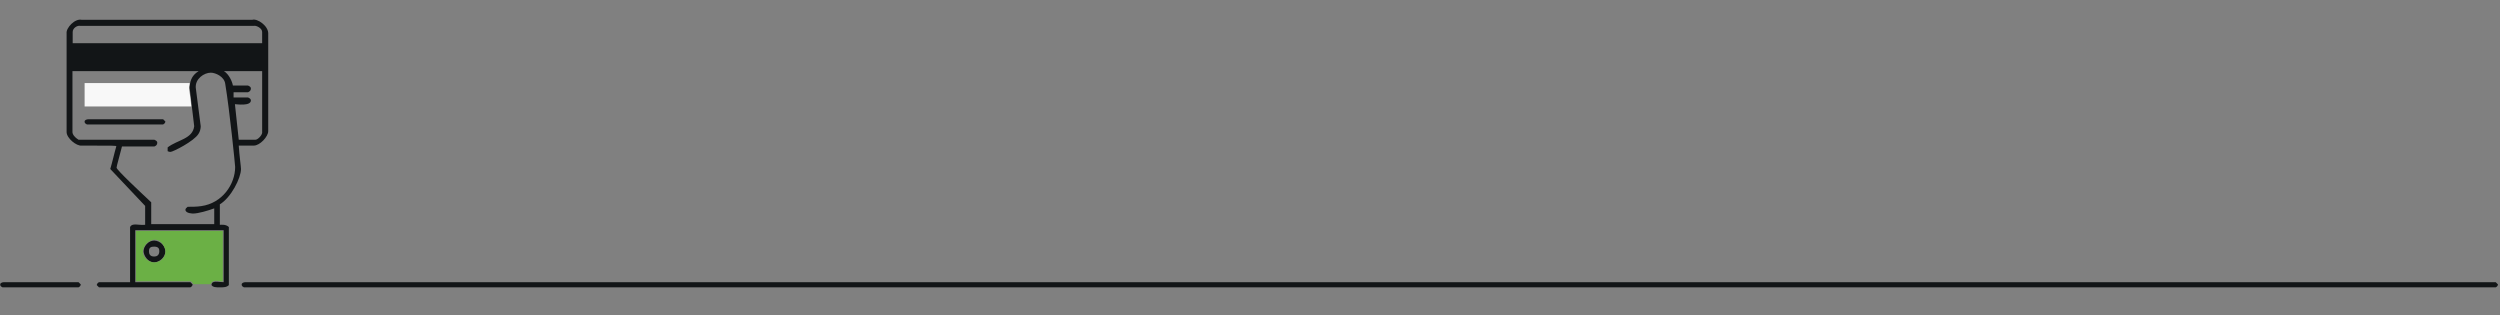<?xml version="1.0" encoding="utf-8"?>
<!-- Generator: Adobe Illustrator 20.1.0, SVG Export Plug-In . SVG Version: 6.00 Build 0)  -->
<svg version="1.1" id="Layer_1" xmlns="http://www.w3.org/2000/svg" xmlns:xlink="http://www.w3.org/1999/xlink" x="0px" y="0px"
	 viewBox="0 0 1111 140" style="enable-background:new 0 0 1111 140;" xml:space="preserve">
<rect x="0" y="0" width="1111" height="140" fill="#808080" stroke="none"/>
<style type="text/css">
	.st0{fill-rule:evenodd;clip-rule:evenodd;fill:#121517;}
	.st1{fill-rule:evenodd;clip-rule:evenodd;fill:#F8F8F8;}
	.st2{fill-rule:evenodd;clip-rule:evenodd;fill:#6BB045;}
</style>
<g>
	<path class="st0" d="M1109.1,125.4l1,1c0,0.3-0.3,1-1,1.3H108.4c-0.3-0.3-1-0.3-1-1.3c0-0.7,1-1,1.7-1H1109.1z M34.9,125.4l1,1
		c0,0.3-0.3,1-1,1.3H1.1c-0.3-0.3-1-0.3-1-1.3c0-0.7,1-1,1.7-1H34.9z M70.8,111.6c0,2-1.3,2.4-2.3,2.4c-2,0-2.3-1.3-2.3-2.4
		c0-1.7,1-2,2.3-2C70.5,109.6,70.8,110.6,70.8,111.6z M73.5,111.6c0,3-3,5-5,5c-2.7,0-4.7-3-4.7-5c0-2,2-4.7,4.7-4.7
		C71.5,107,73.5,109.6,73.5,111.6z M72.5,53l1,1c0,0.3-0.3,1-1,1.3H38.6c-0.3-0.3-1-0.3-1-1.3c0-0.7,1-1,1.7-1H72.5z M116.5,31.6
		v27.5c-0.3,1.3-2,3-3,3h-7.4l-1.7-15.8c0.7,0,7.1,1,7.1-1.7c0-0.7-0.7-1-1.3-1.3h-6.4V41h6.4c0.7-0.3,1.3-0.7,1.3-1.7
		c0-0.7-0.7-1-1.3-1.3h-6.7c-0.3-1.7-1.7-5-4-6.4H116.5z M88.3,31.6c-3.4,2-4,5-4,7.7l2,16.8c-0.7,5.7-7.4,6-11.8,9.4v1.7
		c0.3,0,0.3,0.3,1.3,0.3c1,0,10.4-4.7,12.4-8c0.7-1,1-2.4,1-3.4L87,39c-0.3-4,3.7-6.7,6.7-6.7c2,0,6,1.7,6.4,5
		c2,12.1,4.4,36.2,4.4,36.9c0,7.7-5.7,16.1-15.1,17.4c-2,0.3-4,0.3-6,0.3c-0.3,0.3-1,0.7-1,1.3c0,1.7,3.4,1.7,3.4,1.7
		c2.3,0,6.7-1.3,9.4-2.3v7H67.2v-9.7c-5-4.7-15.4-14.4-15.4-15.4c0-0.7,1.7-6.4,2.4-9.4h14.4c0.7-0.3,1.3-0.7,1.3-1.7
		c0-0.7-0.7-1-1.3-1.3H34.9c-1.7-1-2.7-2.4-2.7-3.4V31.6H88.3z M112.8,11.5c1-0.3,3.7,1,3.7,2.7v5H32.3v-5c0-1.7,2-3,3.4-2.7H112.8z
		 M112.1,8.8c2.3-0.7,7.1,2.7,7.1,6v43.5c0,2.4-3.7,6.4-6.4,6.4h-6.7c0.3,4.7,1,9.4,1,10.4c0,4-4.4,12.7-9.4,15.7v9.1
		c0.7,0,2.7-0.3,4,1v25.8c-1,1-2.3,1-4,1c-1.7,0-3,0-3.7-1c0-2.3,3-1.3,5.4-1.3v-23.1H60.1v23.1h24.5l1,1c0,0.3-0.3,1-1,1.3H44l-1-1
		c0-0.3,0.3-1,1-1.3h13.8v-24.5c1-2,3.7-0.7,6.7-1v-8.4L49,75.1c1-3.3,1.7-6.7,2.7-10.1c-0.3-0.3-1-0.3-15.4-0.3
		c-2.3,0.3-6.7-3.3-6.7-6V14.8c-0.3-2.4,3.7-6.7,6.7-6H112.1z"/>
	<path class="st1" d="M84.3,36.9c0,0.7-0.3,1.3-0.3,2c0,1,0.7,4.4,1,8.4H37.6V36.9H84.3z"/>
	<path class="st2" d="M73.5,111.6c0,3.7-3,5-5,5c-2.3,0-5-2-5-4.7s2.7-5.4,5.4-5.4C71.9,106.6,73.5,110.3,73.5,111.6z M99,102.6V125
		c-1.4,0.3-4.4-1.3-5.4,1.3h-7.7c0-0.3-0.7-1-1-1.3H60.4v-22.4H99z"/>
</g>
</svg>
